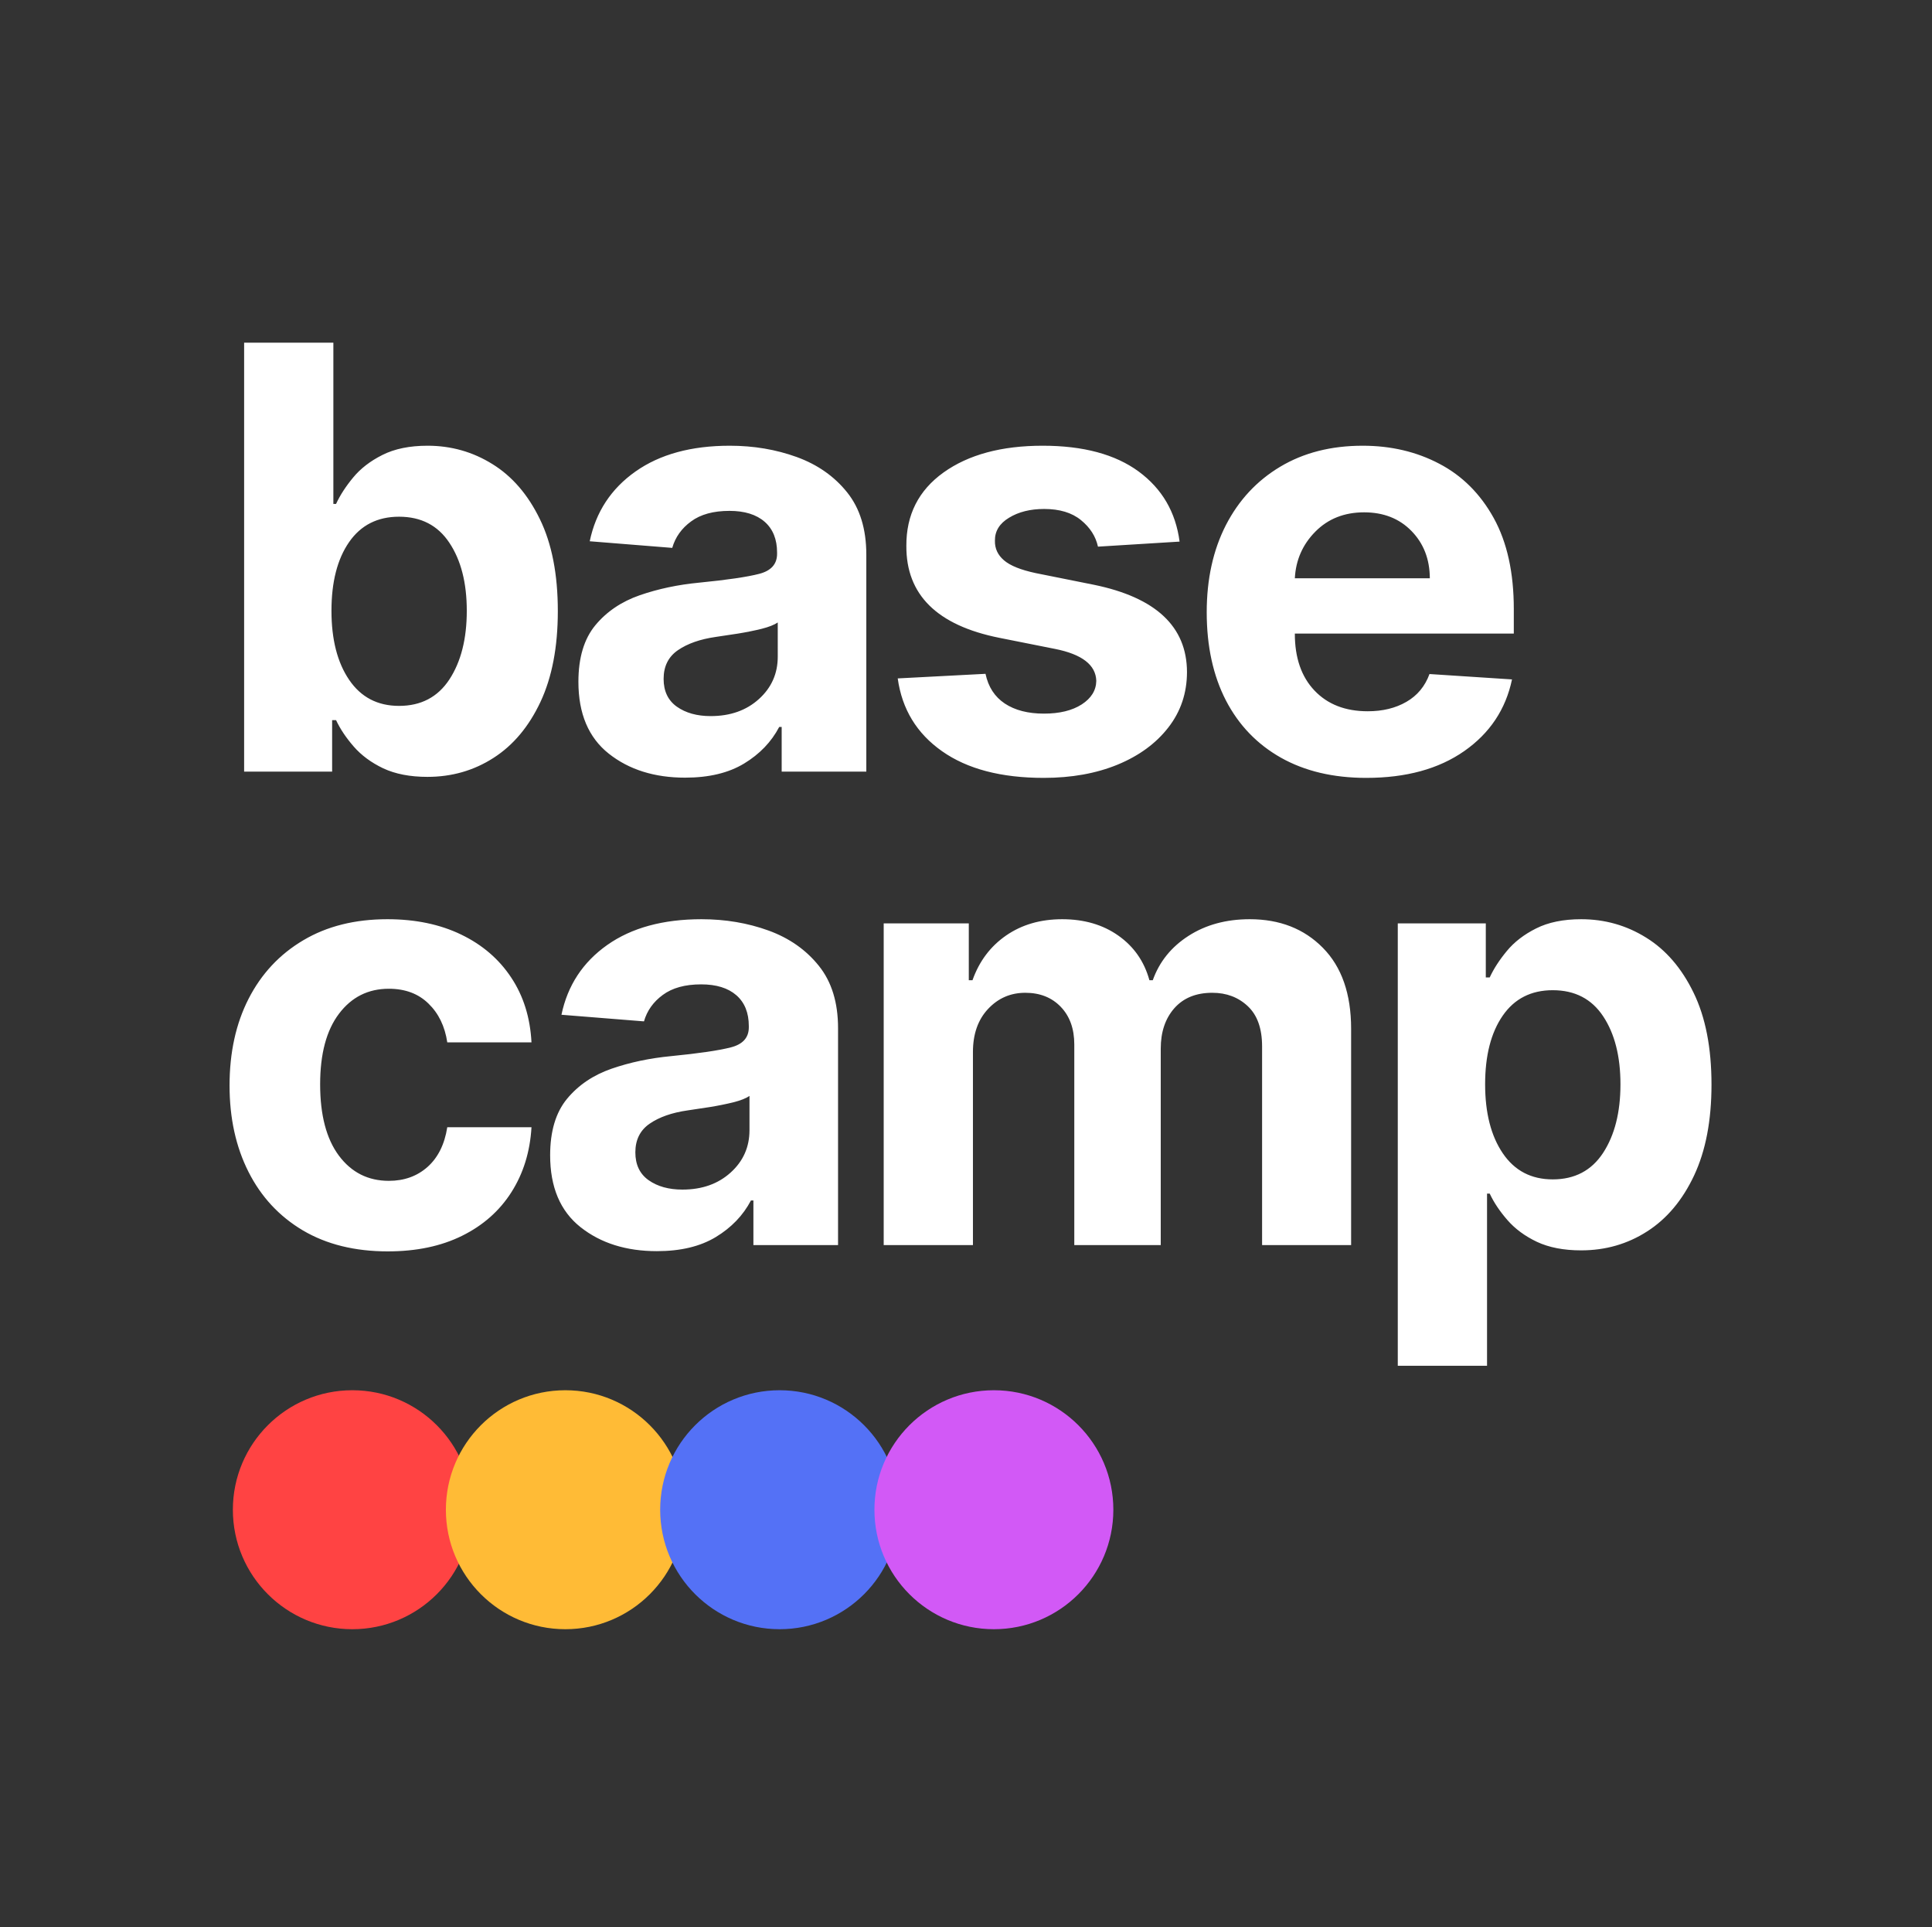 <svg xmlns="http://www.w3.org/2000/svg" width="359" height="358" version="1.0" viewBox="0 0 269.25 268.5"><rect x="0" y="0" width="269.25" height="268.5" fill="#333333" stroke="none"/><defs><clipPath id="a"><path d="M0 0h184v100H0z"/></clipPath><clipPath id="b"><path d="M0 0h212v101H0z"/></clipPath><clipPath id="c"><path d="M32.453 193.707H65.75v33.297H32.453Zm0 0"/></clipPath><clipPath id="d"><path d="M49.102 193.707c-9.196 0-16.649 7.453-16.649 16.648 0 9.196 7.453 16.649 16.649 16.649 9.195 0 16.648-7.453 16.648-16.649 0-9.195-7.453-16.648-16.648-16.648Zm0 0"/></clipPath><clipPath id="f"><path d="M.453.707H33.75v33.297H.453Zm0 0"/></clipPath><clipPath id="g"><path d="M17.102.707C7.906.707.453 8.16.453 17.355c0 9.196 7.453 16.649 16.649 16.649 9.195 0 16.648-7.453 16.648-16.649C33.75 8.16 26.297.707 17.102.707Zm0 0"/></clipPath><clipPath id="e"><path d="M0 0h34v35H0z"/></clipPath><clipPath id="h"><path d="M62.14 193.707h33.297v33.297H62.142Zm0 0"/></clipPath><clipPath id="i"><path d="M78.79 193.707c-9.196 0-16.65 7.453-16.65 16.648 0 9.196 7.454 16.649 16.65 16.649 9.194 0 16.647-7.453 16.647-16.649 0-9.195-7.453-16.648-16.648-16.648Zm0 0"/></clipPath><clipPath id="k"><path d="M.14.707h33.297v33.297H.142Zm0 0"/></clipPath><clipPath id="l"><path d="M16.79.707C7.593.707.14 8.16.14 17.355c0 9.196 7.454 16.649 16.65 16.649 9.194 0 16.648-7.453 16.648-16.649 0-9.195-7.455-16.648-16.65-16.648Zm0 0"/></clipPath><clipPath id="j"><path d="M0 0h34v35H0z"/></clipPath><clipPath id="m"><path d="M92.004 193.707h33.293v33.297H92.004Zm0 0"/></clipPath><clipPath id="n"><path d="M108.652 193.707c-9.195 0-16.648 7.453-16.648 16.648 0 9.196 7.453 16.649 16.648 16.649 9.192 0 16.645-7.453 16.645-16.649 0-9.195-7.453-16.648-16.645-16.648Zm0 0"/></clipPath><clipPath id="p"><path d="M.004.707h33.293v33.297H.004Zm0 0"/></clipPath><clipPath id="q"><path d="M16.652.707C7.457.707.004 8.16.004 17.355c0 9.196 7.453 16.649 16.648 16.649 9.192 0 16.645-7.453 16.645-16.649C33.297 8.16 25.844.707 16.652.707Zm0 0"/></clipPath><clipPath id="o"><path d="M0 0h34v35H0z"/></clipPath><clipPath id="r"><path d="M121.863 193.707h33.297v33.297h-33.297Zm0 0"/></clipPath><clipPath id="s"><path d="M138.512 193.707c-9.196 0-16.649 7.453-16.649 16.648 0 9.196 7.453 16.649 16.649 16.649 9.195 0 16.648-7.453 16.648-16.649 0-9.195-7.453-16.648-16.648-16.648Zm0 0"/></clipPath><clipPath id="u"><path d="M.863.707H34.16v33.297H.863Zm0 0"/></clipPath><clipPath id="v"><path d="M17.512.707C8.316.707.863 8.16.863 17.355c0 9.196 7.453 16.649 16.649 16.649 9.195 0 16.648-7.453 16.648-16.649C34.16 8.16 26.707.707 17.512.707Zm0 0"/></clipPath><clipPath id="t"><path d="M0 0h35v35H0z"/></clipPath></defs><g fill="#fff" clip-path="url(#a)" transform="translate(28 27)"><path d="M6.022 80.51V20.744h12.437v22.47h.375c.563-1.22 1.36-2.446 2.39-3.688 1.032-1.25 2.392-2.297 4.079-3.14 1.695-.852 3.79-1.282 6.281-1.282 3.29 0 6.305.855 9.047 2.562 2.75 1.7 4.953 4.258 6.61 7.672 1.664 3.406 2.5 7.68 2.5 12.813 0 5-.81 9.218-2.422 12.656-1.618 3.437-3.797 6.039-6.547 7.797-2.742 1.762-5.809 2.64-9.203 2.64-2.418 0-4.47-.398-6.157-1.187-1.68-.8-3.046-1.813-4.109-3.031-1.062-1.219-1.887-2.446-2.469-3.688h-.547v7.172Zm12.172-22.406c0 3.992.82 7.2 2.468 9.625 1.645 2.418 3.961 3.625 6.954 3.625 3.062 0 5.398-1.227 7.015-3.688 1.613-2.468 2.422-5.656 2.422-9.562 0-3.895-.809-7.05-2.422-9.469-1.605-2.426-3.945-3.64-7.015-3.64-3.012 0-5.336 1.183-6.97 3.546-1.636 2.368-2.452 5.555-2.452 9.563Zm49.289 23.25c-4.273 0-7.82-1.113-10.64-3.344-2.824-2.238-4.235-5.578-4.235-10.016 0-3.343.786-5.968 2.36-7.875 1.582-1.906 3.648-3.3 6.203-4.187 2.562-.883 5.32-1.469 8.281-1.75 3.883-.383 6.66-.79 8.328-1.219 1.676-.426 2.516-1.36 2.516-2.797v-.172c0-1.851-.578-3.285-1.734-4.296-1.157-1.008-2.793-1.516-4.907-1.516-2.242 0-4.023.492-5.343 1.469-1.325.968-2.2 2.199-2.625 3.687l-11.5-.922c.851-4.082 2.976-7.32 6.375-9.718 3.394-2.395 7.773-3.594 13.14-3.594 3.332 0 6.445.527 9.344 1.578 2.894 1.055 5.234 2.695 7.016 4.922 1.78 2.219 2.671 5.11 2.671 8.672V80.51H80.937v-6.219h-.344c-1.094 2.086-2.727 3.782-4.89 5.094-2.169 1.313-4.907 1.969-8.22 1.969Zm3.563-8.578c2.726 0 4.969-.79 6.719-2.375 1.75-1.582 2.625-3.551 2.625-5.907V59.73c-.493.336-1.246.633-2.266.89-1.023.25-2.11.47-3.266.657-1.156.18-2.195.336-3.109.468-2.18.313-3.934.93-5.266 1.844-1.336.918-2 2.25-2 4 0 1.711.614 3 1.844 3.875 1.238.875 2.813 1.313 4.719 1.313Zm65.345-24.313-11.375.703c-.312-1.437-1.105-2.672-2.375-3.703-1.262-1.031-2.969-1.547-5.125-1.547-1.93 0-3.559.407-4.89 1.22-1.337.804-1.993 1.874-1.97 3.218-.023 1.074.4 1.98 1.266 2.719.864.742 2.336 1.336 4.422 1.78l8.11 1.626c8.625 1.773 12.945 5.82 12.968 12.14 0 2.938-.867 5.516-2.593 7.735-1.72 2.219-4.079 3.95-7.079 5.187-2.992 1.227-6.421 1.844-10.296 1.844-5.93 0-10.653-1.238-14.172-3.719-3.524-2.476-5.578-5.859-6.172-10.14l12.234-.64c.383 1.823 1.281 3.202 2.688 4.14 1.414.937 3.234 1.406 5.453 1.406 2.176 0 3.93-.426 5.265-1.281 1.332-.864 2.008-1.957 2.032-3.282-.063-2.218-1.98-3.703-5.75-4.453l-7.766-1.547c-8.68-1.738-12.996-6.007-12.953-12.812-.024-4.32 1.703-7.727 5.172-10.219 3.476-2.488 8.086-3.734 13.828-3.734 5.656 0 10.113 1.2 13.375 3.594 3.258 2.398 5.16 5.652 5.703 9.765Zm26.015 32.922c-4.593 0-8.558-.937-11.89-2.812-3.325-1.875-5.883-4.536-7.672-7.985-1.781-3.457-2.672-7.55-2.672-12.281 0-4.613.89-8.66 2.672-12.14 1.789-3.477 4.316-6.192 7.578-8.141 3.258-1.946 7.086-2.922 11.484-2.922 3.946 0 7.508.84 10.688 2.515 3.187 1.668 5.71 4.188 7.578 7.563 1.863 3.375 2.797 7.605 2.797 12.687v3.407h-30.516v.031c0 3.344.91 5.98 2.735 7.906 1.832 1.93 4.304 2.89 7.421 2.89 2.082 0 3.88-.437 5.391-1.312 1.52-.875 2.594-2.164 3.219-3.875l11.5.75c-.875 4.168-3.094 7.496-6.656 9.985-3.563 2.492-8.118 3.734-13.657 3.734Zm-9.953-27.812h18.813c-.012-2.664-.868-4.864-2.563-6.594-1.687-1.727-3.887-2.594-6.594-2.594-2.761 0-5.027.899-6.796 2.688-1.774 1.793-2.727 3.96-2.86 6.5Zm0 0"/></g><g fill="#fff" clip-path="url(#b)" transform="translate(28 93)"><path d="M26.053 81.36c-4.594 0-8.543-.973-11.844-2.923-3.293-1.957-5.82-4.675-7.578-8.156-1.762-3.488-2.64-7.5-2.64-12.031 0-4.594.882-8.625 2.656-12.094 1.781-3.476 4.316-6.191 7.61-8.14 3.288-1.958 7.202-2.938 11.734-2.938 3.906 0 7.332.715 10.28 2.14 2.946 1.419 5.27 3.415 6.97 5.985 1.707 2.563 2.648 5.574 2.828 9.031H34.334c-.336-2.238-1.21-4.039-2.625-5.406-1.406-1.375-3.246-2.062-5.515-2.062-2.887 0-5.203 1.164-6.953 3.484-1.75 2.312-2.625 5.59-2.625 9.828 0 4.281.867 7.594 2.609 9.938 1.75 2.343 4.07 3.515 6.969 3.515 2.132 0 3.93-.644 5.39-1.937 1.457-1.301 2.375-3.145 2.75-5.532H46.07c-.2 3.418-1.133 6.434-2.797 9.047-1.656 2.606-3.95 4.633-6.875 6.078-2.918 1.446-6.367 2.172-10.344 2.172Zm37.491-.032c-4.273 0-7.82-1.113-10.64-3.344-2.825-2.238-4.235-5.578-4.235-10.015 0-3.344.785-5.97 2.36-7.875 1.582-1.907 3.648-3.301 6.203-4.188 2.562-.883 5.32-1.469 8.281-1.75 3.883-.383 6.66-.789 8.328-1.219 1.676-.425 2.516-1.359 2.516-2.796v-.172c0-1.852-.578-3.286-1.735-4.297-1.156-1.008-2.793-1.516-4.906-1.516-2.242 0-4.023.492-5.344 1.469-1.324.969-2.199 2.2-2.625 3.687l-11.5-.921c.852-4.083 2.977-7.32 6.375-9.72 3.395-2.394 7.774-3.593 13.141-3.593 3.332 0 6.445.527 9.344 1.578 2.894 1.055 5.234 2.695 7.015 4.922 1.782 2.219 2.672 5.11 2.672 8.672v30.234H76.997v-6.218h-.343c-1.094 2.085-2.727 3.78-4.891 5.093-2.168 1.313-4.906 1.969-8.219 1.969Zm3.563-8.578c2.726 0 4.968-.79 6.718-2.375 1.75-1.582 2.625-3.55 2.625-5.906v-4.766c-.492.336-1.246.633-2.265.89-1.024.25-2.11.47-3.266.657-1.156.18-2.195.336-3.11.469-2.179.312-3.933.93-5.265 1.843-1.336.918-2 2.25-2 4 0 1.711.613 3 1.844 3.875 1.238.875 2.812 1.313 4.719 1.313Zm28.048 7.734V35.656h11.86v7.922h.515c.937-2.645 2.5-4.723 4.687-6.234 2.188-1.508 4.79-2.266 7.813-2.266 3.07 0 5.687.766 7.844 2.297 2.156 1.523 3.593 3.59 4.312 6.203h.469c.914-2.57 2.57-4.629 4.969-6.172 2.406-1.55 5.254-2.328 8.547-2.328 4.175 0 7.57 1.328 10.187 3.984 2.625 2.657 3.938 6.418 3.938 11.282v30.14h-12.407V52.797c0-2.489-.664-4.352-1.984-5.594-1.324-1.25-2.977-1.875-4.953-1.875-2.262 0-4.028.719-5.297 2.156-1.262 1.438-1.89 3.313-1.89 5.625v27.375h-12.048V52.531c0-2.195-.632-3.945-1.89-5.25-1.25-1.3-2.899-1.953-4.938-1.953-2.062 0-3.797.758-5.203 2.266-1.398 1.5-2.094 3.496-2.094 5.984v26.906ZM166.8 97.297v-61.64h12.266v7.53h.547c.562-1.218 1.36-2.445 2.39-3.687 1.032-1.25 2.391-2.297 4.079-3.14 1.695-.852 3.789-1.282 6.28-1.282 3.29 0 6.306.855 9.048 2.563 2.75 1.699 4.953 4.257 6.61 7.671 1.663 3.407 2.5 7.68 2.5 12.813 0 5-.81 9.219-2.423 12.656-1.617 3.438-3.797 6.04-6.547 7.797-2.742 1.762-5.808 2.64-9.203 2.64-2.418 0-4.468-.398-6.156-1.187-1.68-.8-3.047-1.812-4.11-3.031-1.062-1.219-1.886-2.445-2.468-3.688h-.375v23.985Zm12.172-39.219c0 3.992.82 7.2 2.469 9.625 1.645 2.418 3.961 3.625 6.953 3.625 3.063 0 5.399-1.227 7.016-3.687 1.613-2.47 2.422-5.657 2.422-9.563 0-3.895-.805-7.05-2.407-9.469-1.605-2.426-3.949-3.64-7.03-3.64-3.013 0-5.337 1.183-6.97 3.547-1.636 2.367-2.453 5.554-2.453 9.562Zm0 0"/></g><g clip-path="url(#c)"><g clip-path="url(#d)"><g clip-path="url(#e)" transform="translate(32 193)"><g clip-path="url(#f)"><g clip-path="url(#g)"><path fill="#ff4343" d="M.453.707H33.75v33.297H.453Zm0 0"/></g></g></g></g></g><g clip-path="url(#h)"><g clip-path="url(#i)"><g clip-path="url(#j)" transform="translate(62 193)"><g clip-path="url(#k)"><g clip-path="url(#l)"><path fill="#ffbb36" d="M.14.707h33.297v33.297H.142Zm0 0"/></g></g></g></g></g><g clip-path="url(#m)"><g clip-path="url(#n)"><g clip-path="url(#o)" transform="translate(92 193)"><g clip-path="url(#p)"><g clip-path="url(#q)"><path fill="#5471f6" d="M.004.707h33.293v33.297H.004Zm0 0"/></g></g></g></g></g><g clip-path="url(#r)"><g clip-path="url(#s)"><g clip-path="url(#t)" transform="translate(121 193)"><g clip-path="url(#u)"><g clip-path="url(#v)"><path fill="#d259f6" d="M.863.707H34.16v33.297H.863Zm0 0"/></g></g></g></g></g></svg>